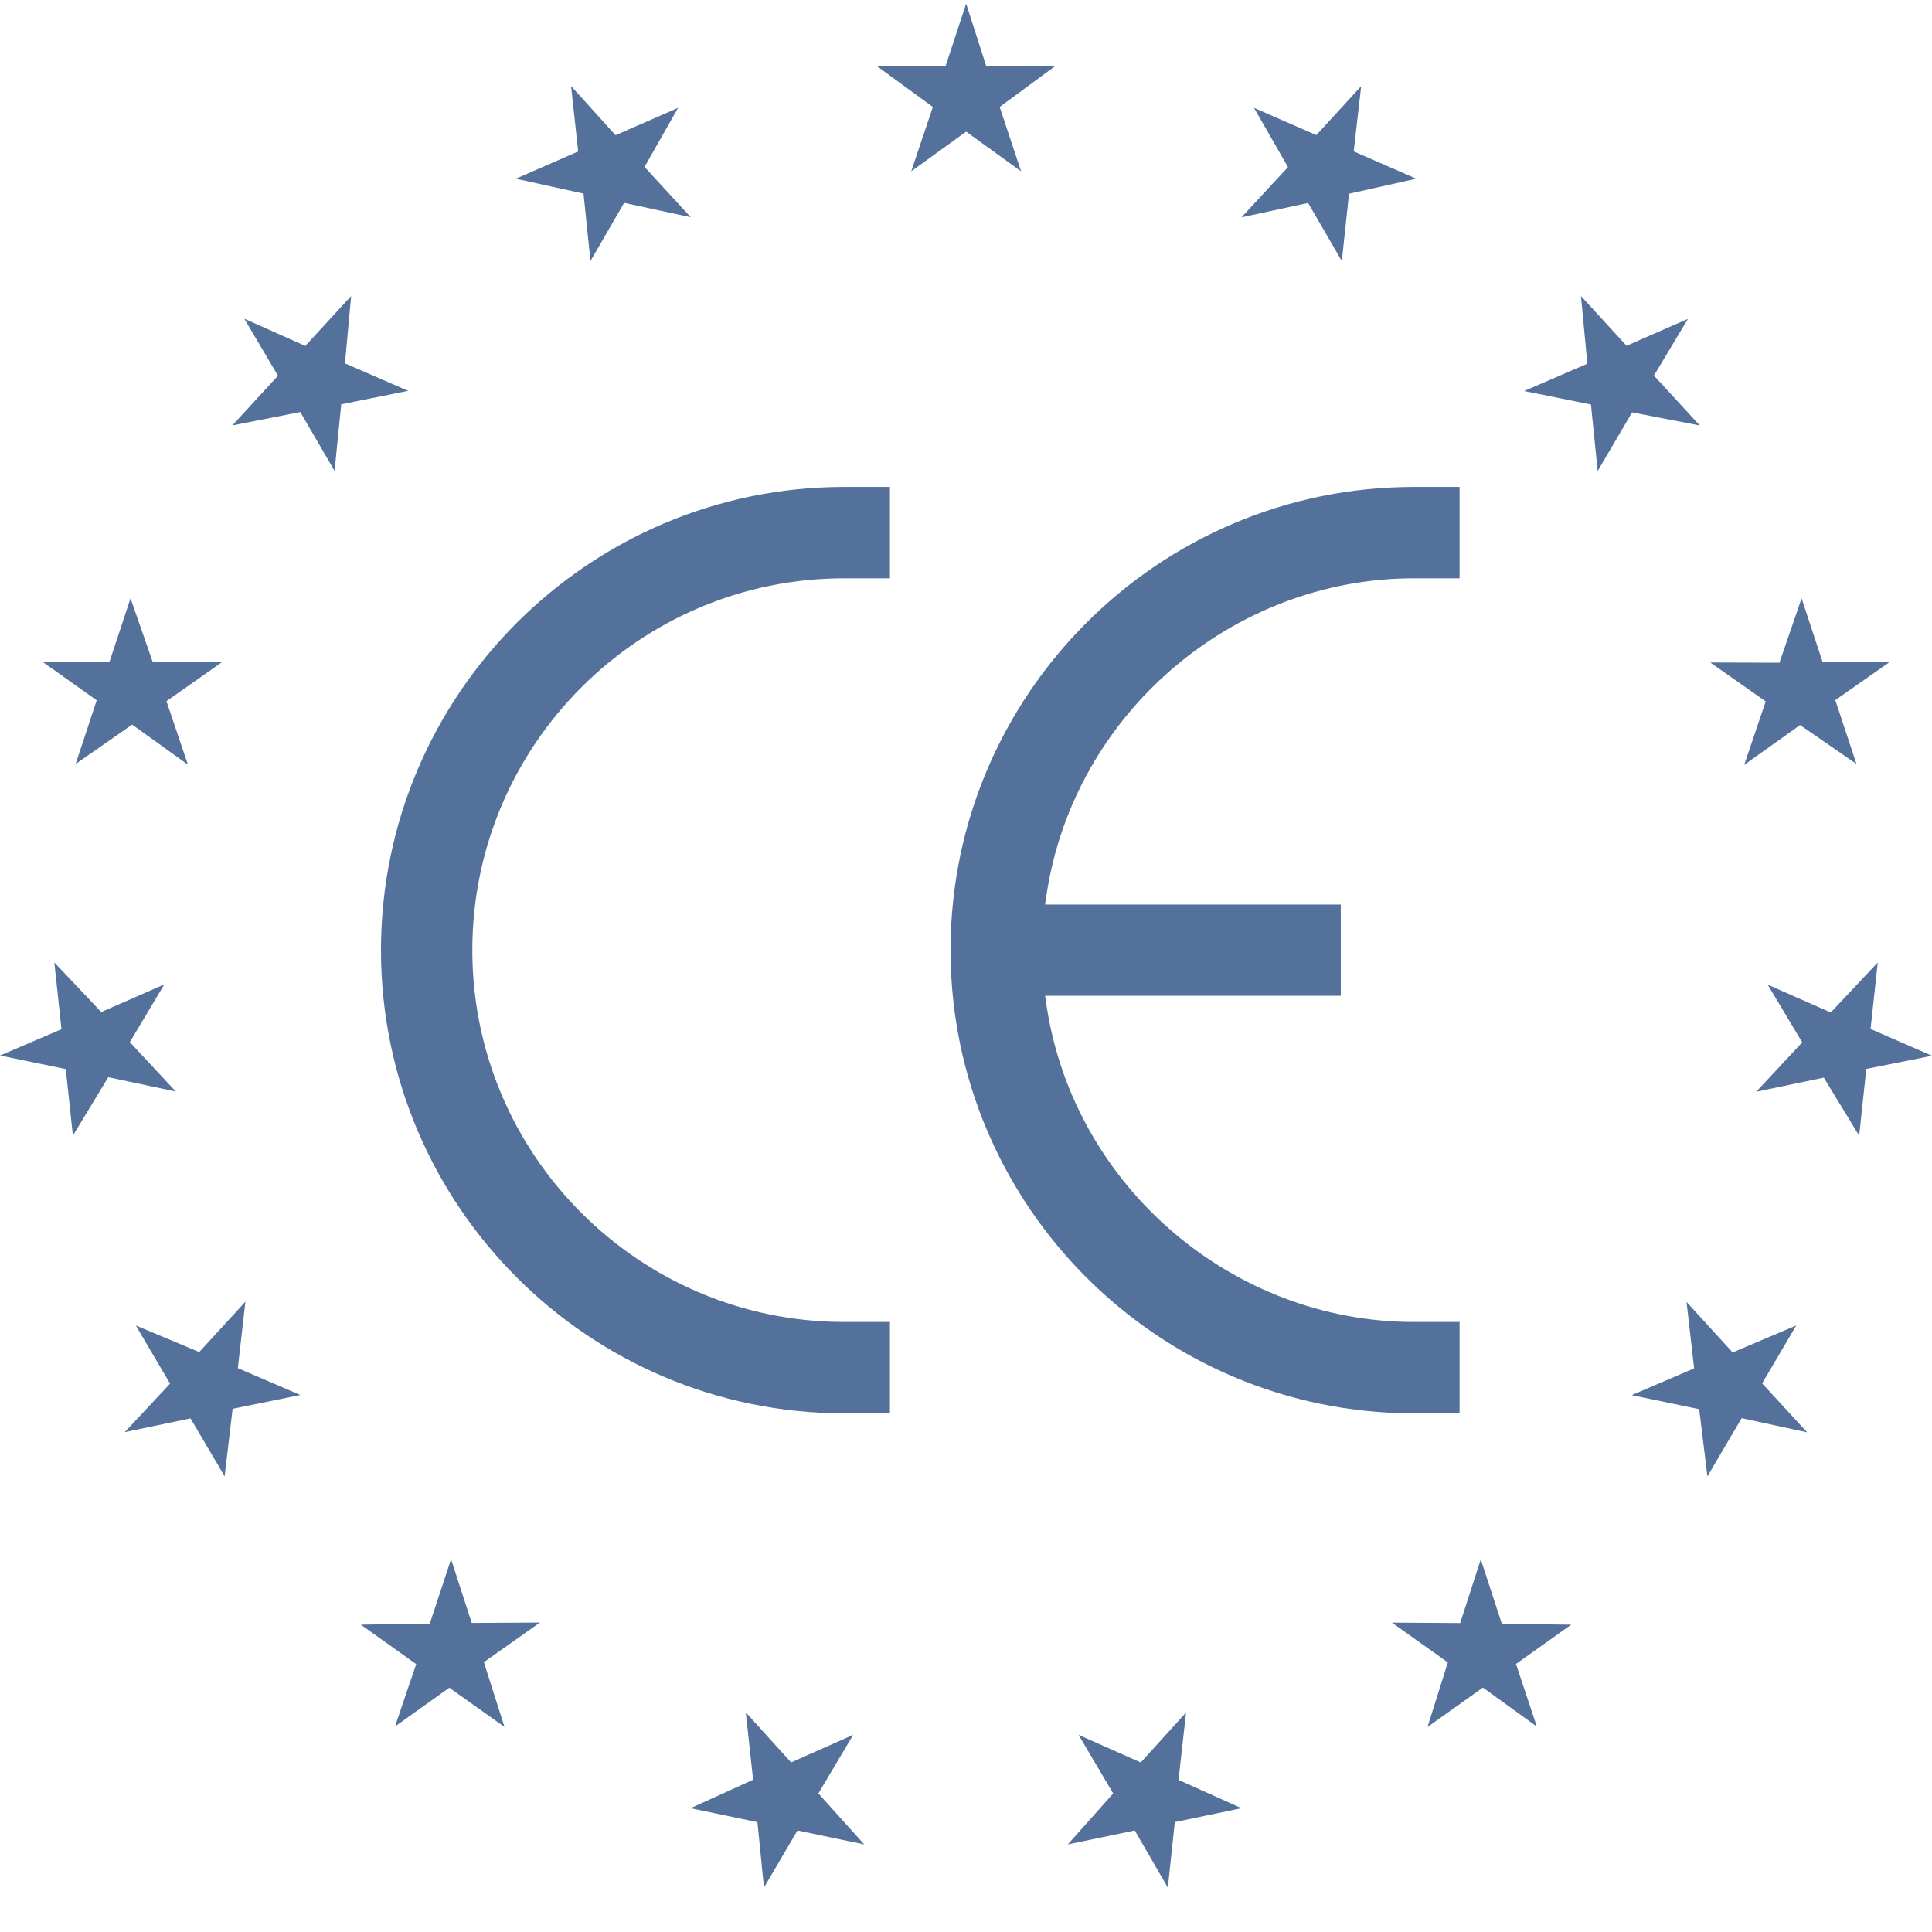<svg width="40" height="40" viewBox="0 0 40 40" fill="none" xmlns="http://www.w3.org/2000/svg">
<path d="M20.003 0.076L19.575 1.374H18.163L19.314 2.214L18.866 3.547L20.003 2.725L21.14 3.547L20.697 2.214L21.839 1.374H20.421L20.003 0.076V0.076ZM11.823 1.78L11.971 3.136L10.68 3.7L12.081 4.008L12.225 5.404L12.922 4.2L14.301 4.497L13.344 3.456L14.039 2.233L12.744 2.799L11.823 1.78V1.78ZM5.058 6.599L5.755 7.779L4.81 8.808L6.217 8.531L6.927 9.749L7.065 8.371L8.449 8.092L7.142 7.523L7.27 6.129L6.321 7.162L5.058 6.599ZM0.875 13.698L2.002 14.499L1.566 15.817L2.736 15.002L3.891 15.832L3.446 14.517L4.593 13.711L3.164 13.712L2.702 12.387L2.264 13.71L0.875 13.698V13.698ZM0 21.853L1.362 22.134L1.509 23.512L2.241 22.302L3.64 22.599L2.688 21.576L3.402 20.381L2.096 20.953L1.125 19.927L1.273 21.309L0 21.853V21.853ZM2.583 29.651L3.944 29.366L4.651 30.565L4.816 29.168L6.218 28.882L4.924 28.326L5.081 26.95L4.125 27.993L2.812 27.443L3.521 28.647L2.583 29.651V29.651ZM8.178 35.745L9.303 34.942L10.445 35.755L10.018 34.413L11.179 33.593L9.767 33.602L9.339 32.282L8.898 33.615L7.471 33.637L8.617 34.454L8.178 35.745V35.745ZM15.817 39.081L16.511 37.898L17.893 38.187L16.944 37.131L17.665 35.918L16.379 36.489L15.441 35.454L15.592 36.848L14.297 37.437L15.682 37.726L15.817 39.081V39.081ZM24.179 39.082L24.323 37.725L25.704 37.437L24.4 36.851L24.556 35.456L23.618 36.49L22.331 35.919L23.047 37.132L22.108 38.187L23.494 37.898L24.179 39.082ZM31.819 35.748L31.387 34.451L32.53 33.637L31.095 33.622L30.658 32.285L30.231 33.604L28.819 33.595L29.976 34.419L29.555 35.756L30.702 34.939L31.819 35.748V35.748ZM37.415 29.655L36.483 28.642L37.189 27.443L35.872 28.001L34.918 26.955L35.075 28.331L33.782 28.885L35.18 29.176L35.35 30.566L36.059 29.362L37.415 29.655V29.655ZM40 21.858L38.728 21.304L38.877 19.927L37.904 20.962L36.599 20.387L37.313 21.581L36.361 22.603L37.76 22.311L38.492 23.513L38.64 22.131L40 21.858V21.858ZM39.127 13.704L37.735 13.705L37.3 12.388L36.841 13.721L35.41 13.716L36.557 14.522L36.112 15.836L37.269 15.011L38.436 15.817L37.998 14.495L39.127 13.704V13.704ZM34.947 6.602L33.676 7.159L32.732 6.129L32.865 7.53L31.556 8.096L32.939 8.375L33.078 9.752L33.791 8.538L35.192 8.809L34.243 7.776L34.947 6.602V6.602ZM28.182 1.783L27.253 2.797L25.963 2.233L26.666 3.46L25.704 4.499L27.083 4.202L27.781 5.405L27.93 4.011L29.322 3.7L28.027 3.134L28.182 1.783V1.783Z" fill="#53719B"/>
<path d="M7.888 19.672C7.888 14.384 12.191 10.081 17.479 10.081H18.425V11.973H17.479C13.233 11.973 9.779 15.427 9.779 19.672C9.779 23.915 13.233 27.37 17.479 27.37H18.425V29.262H17.479C12.191 29.262 7.888 24.959 7.888 19.672ZM19.68 19.672C19.68 14.384 23.985 10.081 29.273 10.081H30.219V11.973H29.273C25.515 11.973 22.248 14.777 21.672 18.494L21.637 18.727H27.759V20.616H21.637L21.672 20.849C22.248 24.567 25.515 27.37 29.273 27.37H30.219V29.262H29.273C23.985 29.262 19.68 24.959 19.68 19.672Z" fill="#53719B"/>
</svg>
